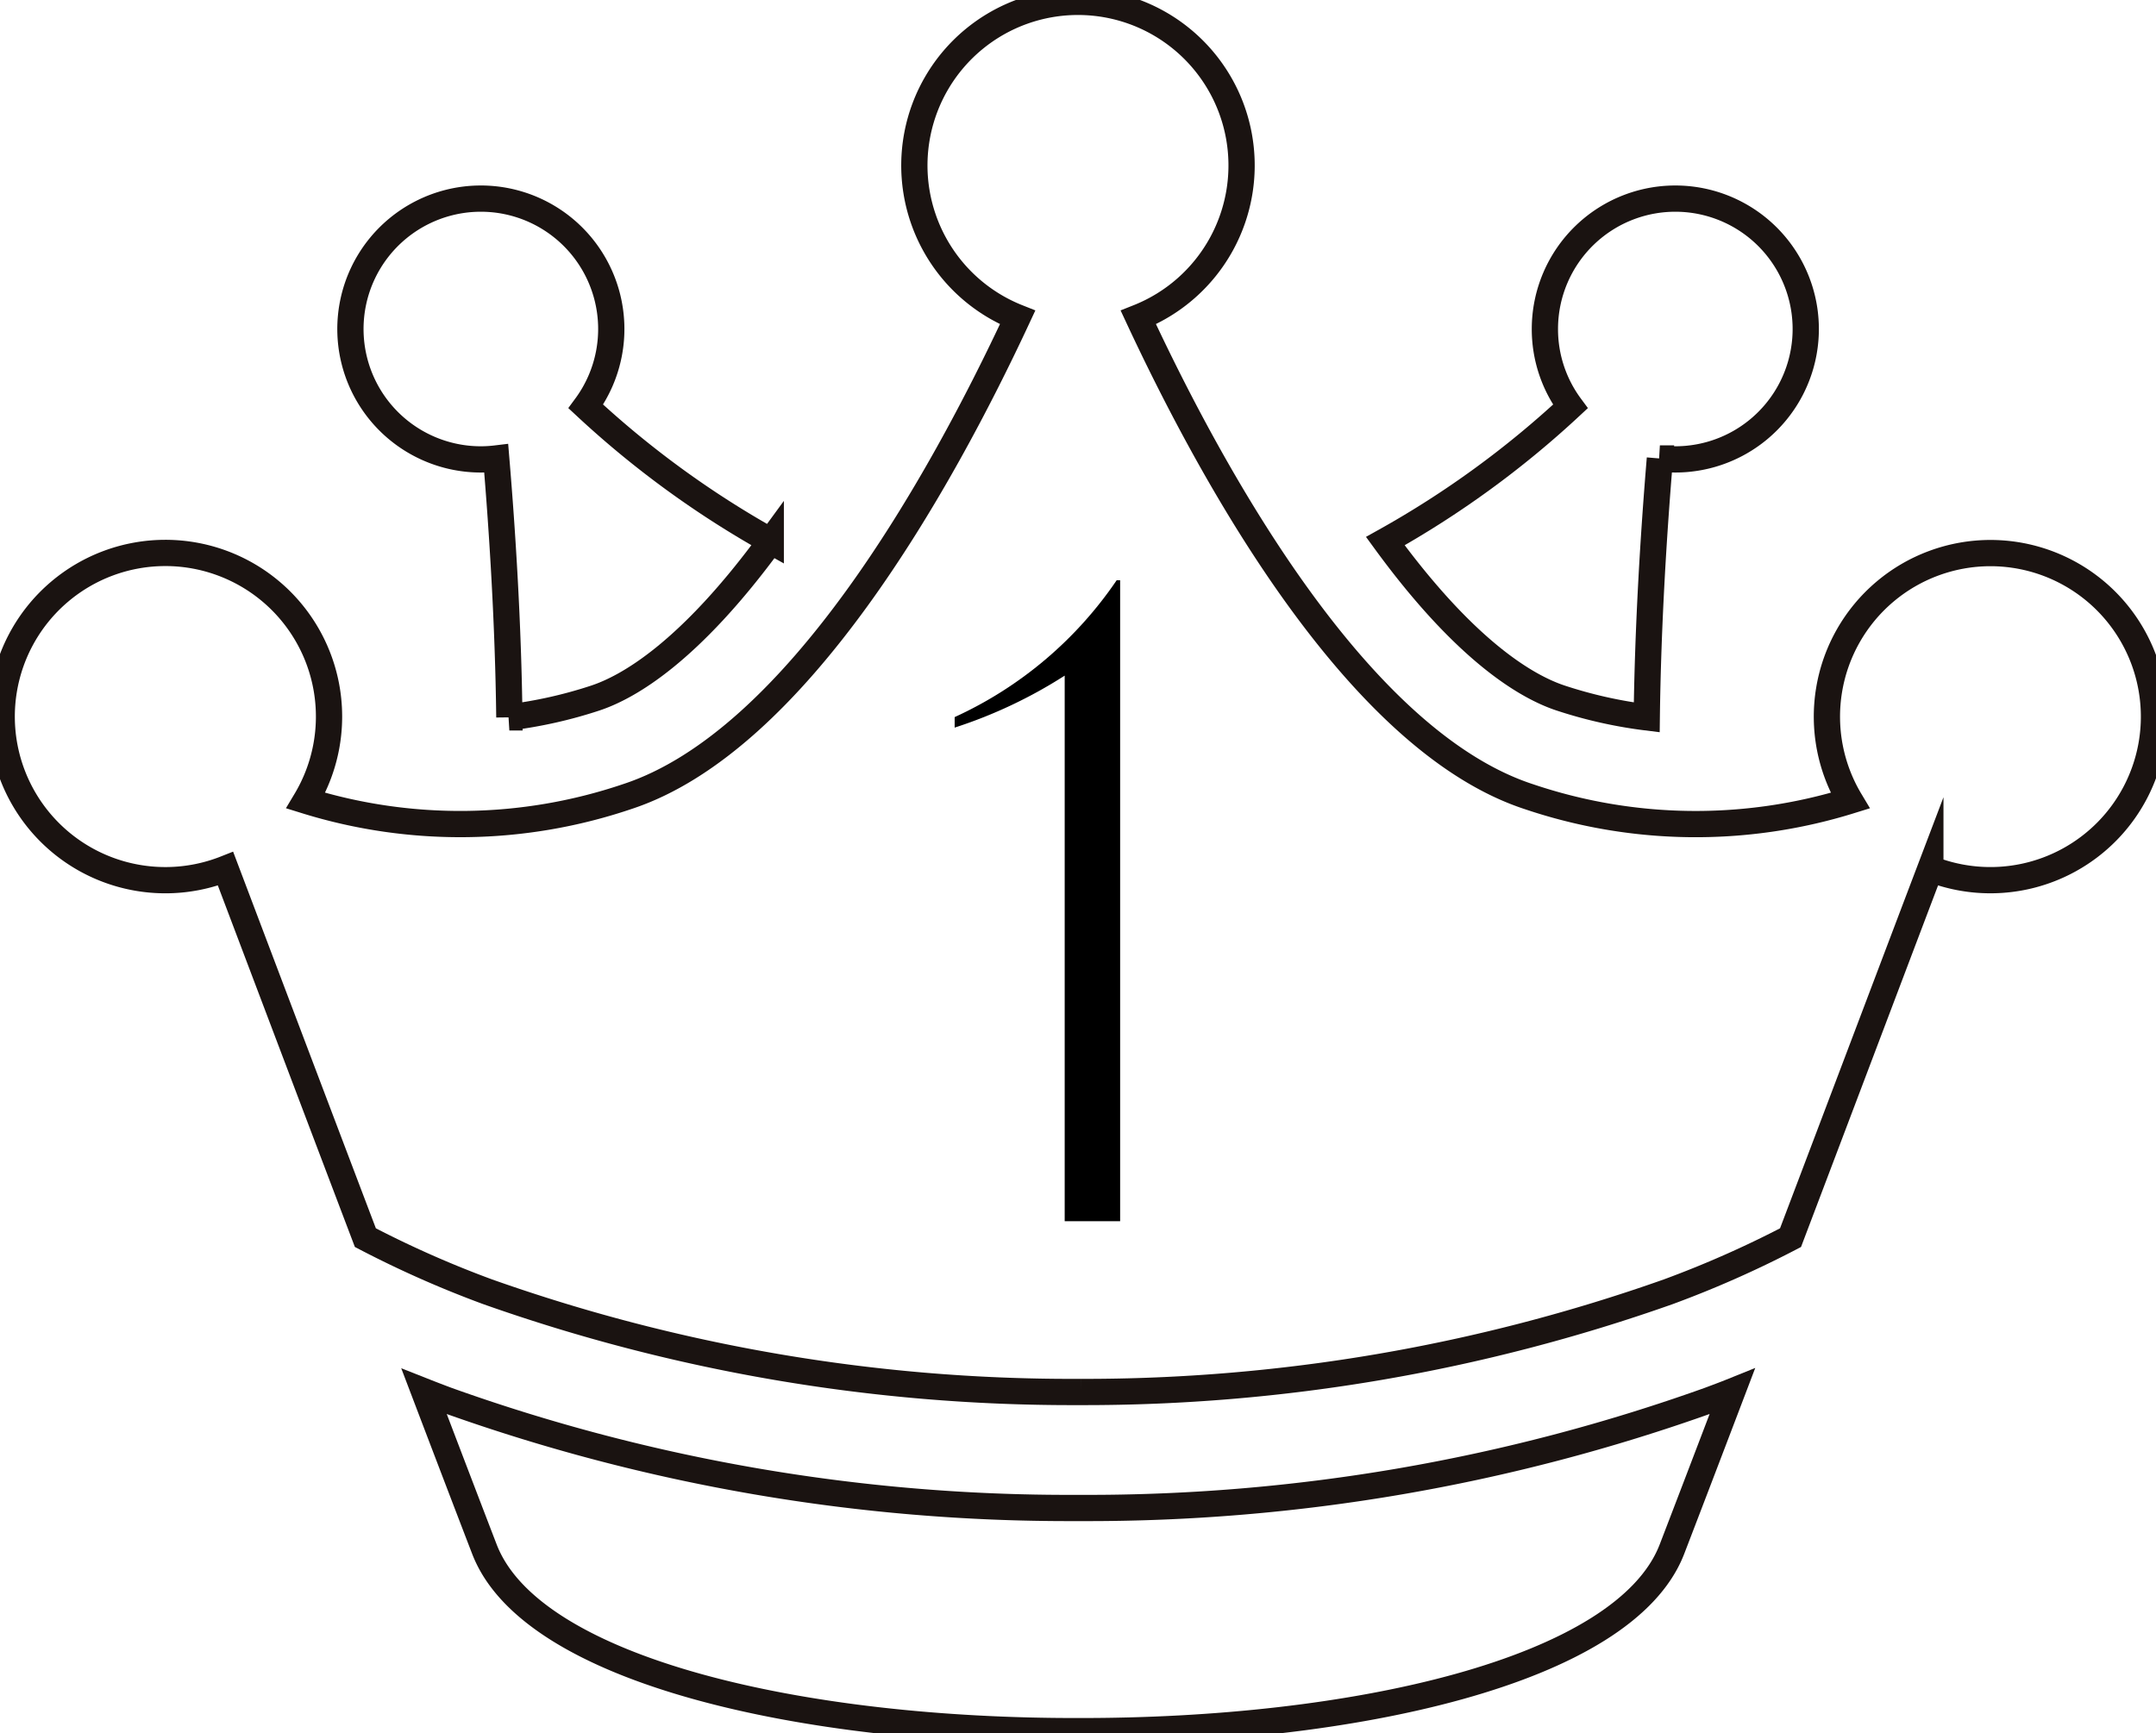 <svg xmlns="http://www.w3.org/2000/svg" xmlns:xlink="http://www.w3.org/1999/xlink" width="82.122" height="66.027" viewBox="0 0 82.122 66.027">
  <defs>
    <clipPath id="clip-path">
      <rect id="長方形_96" data-name="長方形 96" width="82.122" height="66.027" fill="none"/>
    </clipPath>
  </defs>
  <g id="グループ_201" data-name="グループ 201" transform="translate(-146 -1954.473)">
    <path id="パス_28" data-name="パス 28" d="M6.534-24.42A14.988,14.988,0,0,1,.363-19.206v.4a18.037,18.037,0,0,0,4.191-1.98V0H6.666V-24.42Z" transform="translate(182 2001)"/>
    <g id="グループ_192" data-name="グループ 192" transform="translate(146 1954.473)">
      <g id="グループ_191" data-name="グループ 191" clip-path="url(#clip-path)">
        <path id="パス_9" data-name="パス 9" d="M97.755,62.549a4.984,4.984,0,0,0,.588-.036c.237,2.828.458,6.32.5,9.864a17.194,17.194,0,0,0,3.257-.73c1.28-.419,3.613-1.762,6.7-5.986a36.358,36.358,0,0,1-7.045-5.13,4.968,4.968,0,1,0-4,2.018Z" transform="translate(-79.442 -45.046)" fill="none" stroke="#1a1311" stroke-miterlimit="10" stroke-width="1"/>
        <path id="パス_10" data-name="パス 10" d="M366.894,65.662c3.082,4.224,5.415,5.568,6.7,5.986a17.2,17.2,0,0,0,3.258.73c.044-3.544.265-7.037.5-9.864a4.968,4.968,0,1,0-4.38-4.932,4.944,4.944,0,0,0,.971,2.95A36.348,36.348,0,0,1,366.894,65.662Z" transform="translate(-314.127 -45.046)" fill="none" stroke="#1a1311" stroke-miterlimit="10" stroke-width="1"/>
        <path id="パス_11" data-name="パス 11" d="M76.247,21.5A6.232,6.232,0,0,0,70.9,30.933a19.842,19.842,0,0,1-12.236-.152C52.22,28.674,46.729,18.836,43.788,12.523a6.232,6.232,0,1,0-4.6,0c-2.941,6.313-8.432,16.15-14.877,18.257a19.841,19.841,0,0,1-12.236.152,6.234,6.234,0,1,0-3.056,2.594c1.422,3.758,3.444,9.1,5.326,14.055a39.686,39.686,0,0,0,4.658,2.063,66.642,66.642,0,0,0,22.343,3.818h.273a66.653,66.653,0,0,0,22.352-3.818,39.707,39.707,0,0,0,4.658-2.062c1.882-4.959,3.9-10.3,5.326-14.055A6.231,6.231,0,1,0,76.247,21.5Z" transform="translate(-0.428 -0.428)" fill="none" stroke="#1a1311" stroke-miterlimit="10" stroke-width="1"/>
        <path id="パス_12" data-name="パス 12" d="M161.2,368.923a70.2,70.2,0,0,1-23.874,4.1h-.3a70.182,70.182,0,0,1-23.865-4.1c-.3-.112-.6-.227-.894-.343.979,2.573,1.8,4.718,2.3,6.016,1.8,4.668,12.21,6.951,22.615,6.929,10.4.022,20.811-2.26,22.615-6.929.5-1.3,1.321-3.444,2.3-6.016C161.8,368.7,161.5,368.811,161.2,368.923Z" transform="translate(-96.114 -315.57)" fill="none" stroke="#1a1311" stroke-miterlimit="10" stroke-width="1"/>
      </g>
    </g>
  </g>
</svg>
